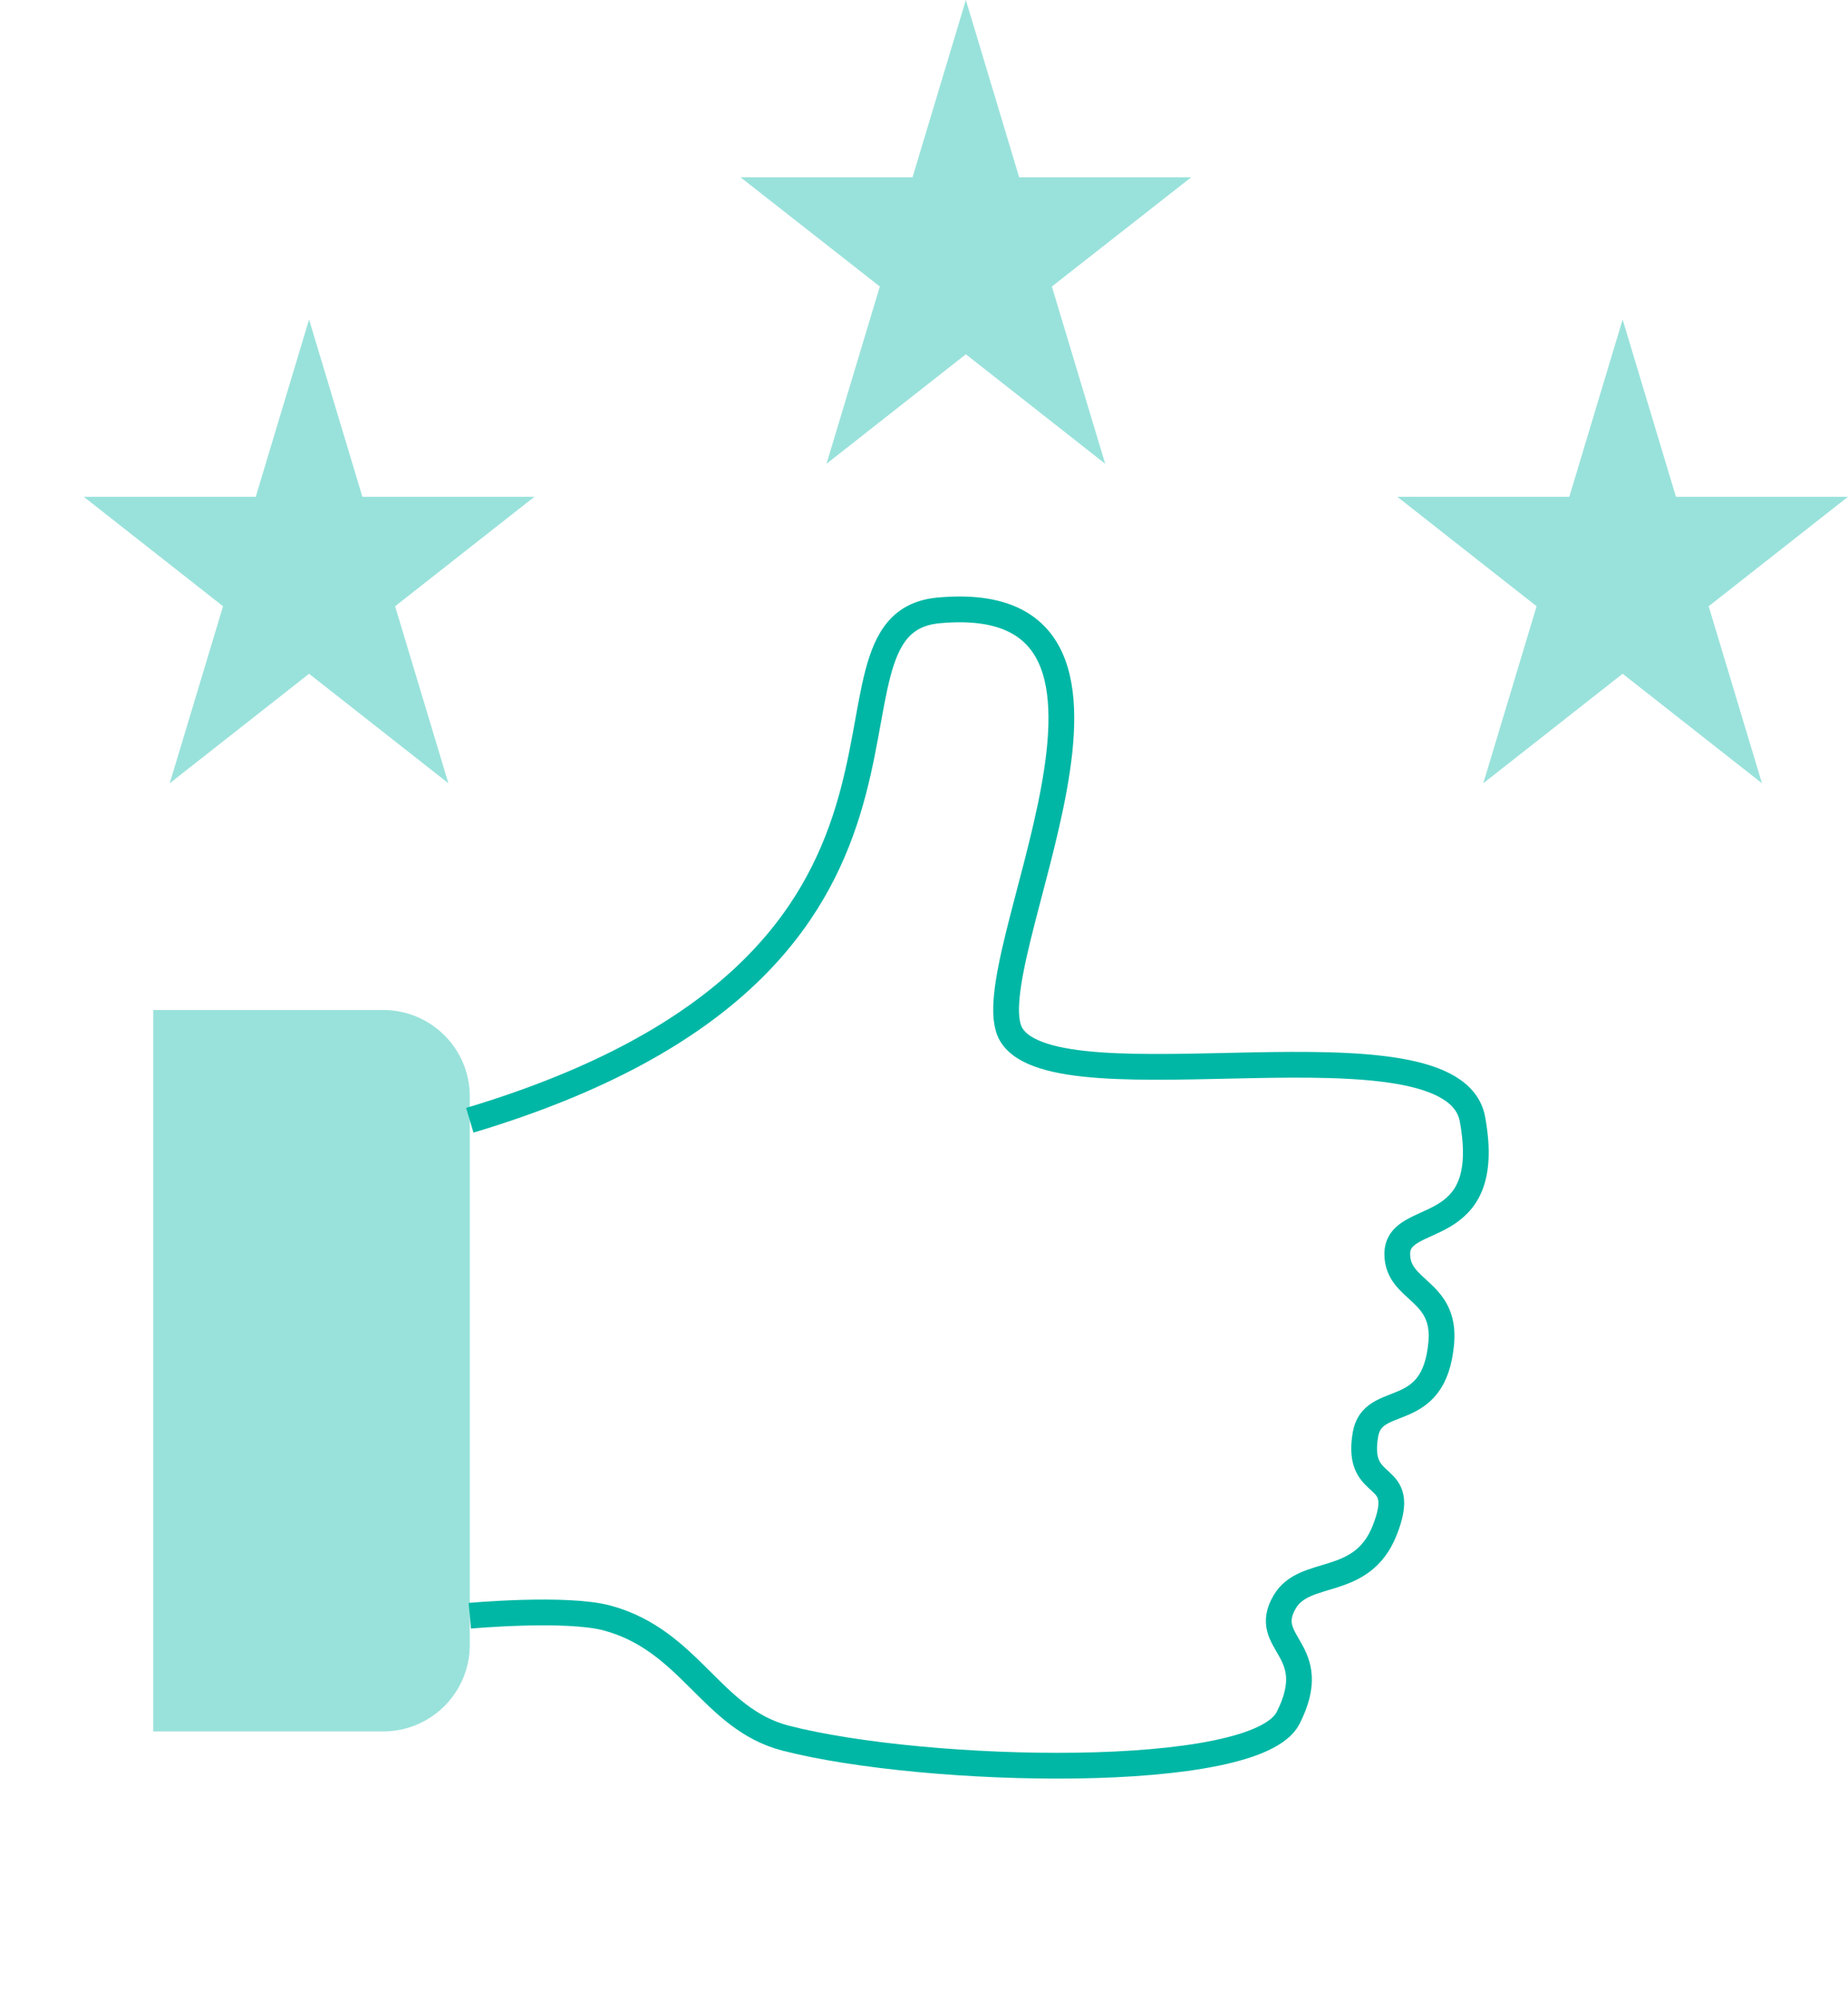 <?xml version="1.0" encoding="UTF-8"?> <svg xmlns="http://www.w3.org/2000/svg" id="Calque_1" viewBox="0 0 71.75 77.65"><defs><style>.cls-1{fill:#99e2db;}.cls-2{fill:none;stroke:#00b7a5;}</style></defs><polygon class="cls-1" points="3.25 19.28 9.93 19.28 12 12.4 14.07 19.28 20.75 19.28 15.34 23.53 17.41 30.4 12 26.15 6.59 30.4 8.66 23.53 3.25 19.28"></polygon><polygon class="cls-1" points="54.25 19.28 60.93 19.28 63 12.4 65.07 19.28 71.75 19.28 66.34 23.53 68.41 30.4 63 26.15 57.59 30.4 59.66 23.53 54.25 19.28"></polygon><path class="cls-1" d="m18.24,62.71v1.13c0,1.86-1.51,3.36-3.36,3.36H5.95v-28h8.93c1.85,0,3.36,1.5,3.36,3.35v20.16Z"></path><path class="cls-2" d="m18.24,43.48c20.58-6.17,12.49-19.27,18.21-19.79,9.74-.89,1.25,13.84,2.81,16.46,1.79,3.01,17.14-.92,17.91,3.29.87,4.77-2.92,3.48-2.92,5.23,0,1.45,1.88,1.38,1.71,3.43-.27,3.17-2.68,1.9-2.95,3.6-.38,2.32,1.72,1.26.75,3.7-.89,2.25-3.1,1.44-3.88,2.77-.97,1.65,1.5,1.81.13,4.51-1.27,2.48-14.07,2.18-19.51.78-2.88-.75-3.69-3.78-6.92-4.66-1.6-.43-5.34-.09-5.34-.09"></path><polygon class="cls-1" points="28.75 6.88 35.43 6.88 37.5 0 39.57 6.88 46.25 6.88 40.84 11.12 42.91 18 37.5 13.75 32.09 18 34.16 11.12 28.75 6.88"></polygon></svg> 